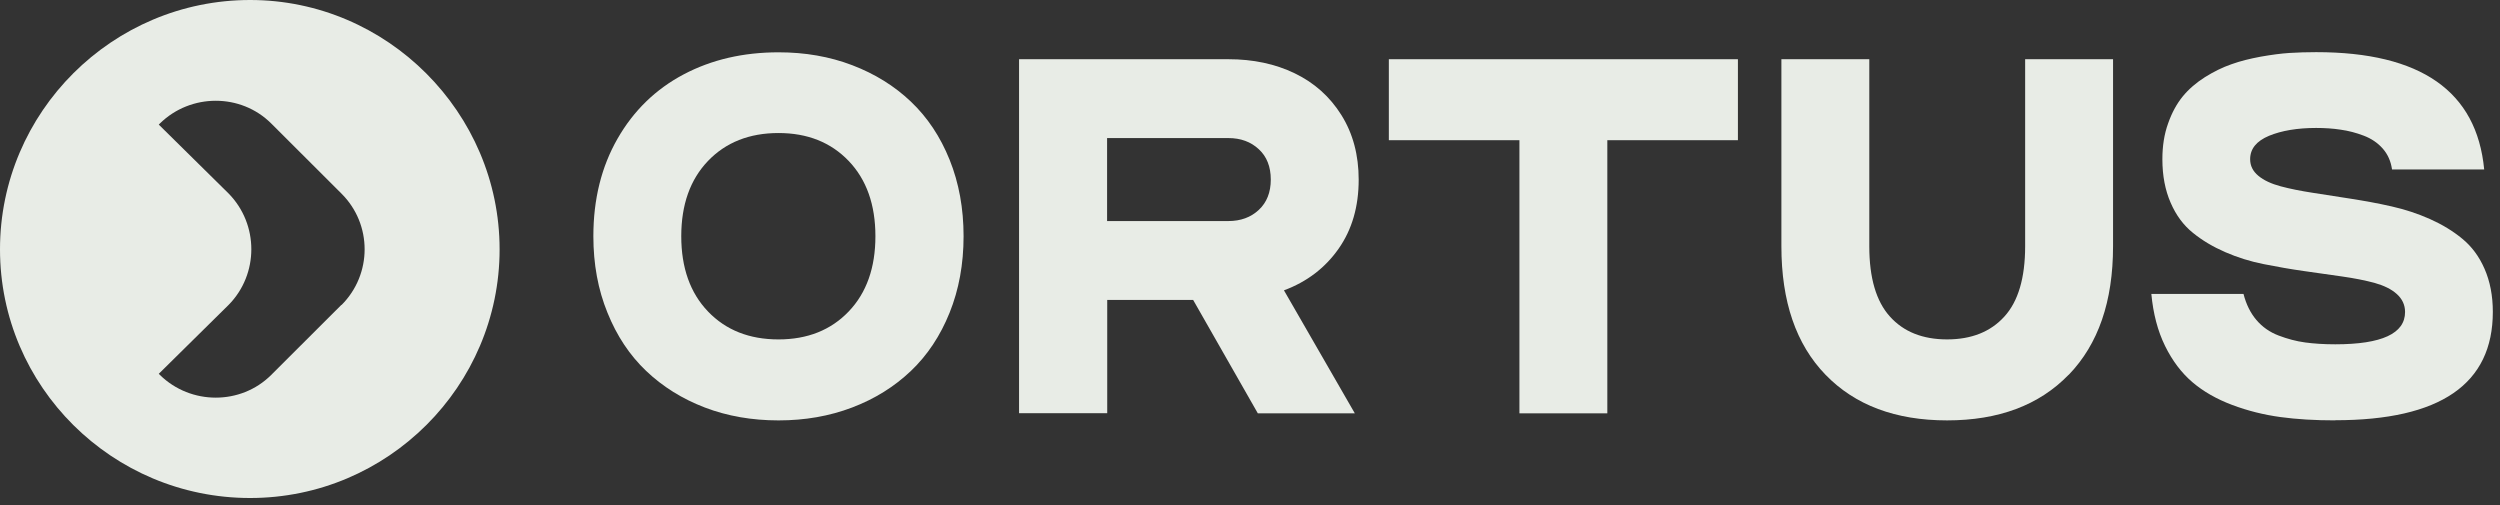 <svg xmlns="http://www.w3.org/2000/svg" width="188" height="38" fill="none"><rect width="100%" height="100%" fill="#333333" stroke="none"/><g clip-path="url(#clip0_20358_271)"><path fill-rule="evenodd" clip-rule="evenodd" d="M18.81 0C8.45 0 0 8.43 0 18.75C0 29.07 8.45 37.45 18.81 37.45C29.17 37.45 37.57 29.02 37.57 18.75C37.57 8.48 29.12 0 18.81 0ZM25.68 22.92L20.39 28.2C18.11 30.47 14.35 30.47 12.03 28.2L11.94 28.11L17.19 22.93C19.47 20.62 19.47 16.87 17.19 14.55L11.94 9.37L12.03 9.28C14.35 7.01 18.11 7.01 20.39 9.28L25.68 14.56C28 16.87 28 20.62 25.68 22.94V22.92Z" fill="#E8ECE6"/><path d="M58.541 31.614C56.551 31.614 54.701 31.294 53.001 30.644C51.301 29.994 49.831 29.074 48.591 27.894C47.351 26.714 46.381 25.254 45.681 23.514C44.971 21.774 44.621 19.864 44.621 17.764C44.621 14.974 45.231 12.534 46.441 10.424C47.651 8.314 49.311 6.704 51.411 5.594C53.511 4.484 55.891 3.934 58.551 3.934C60.541 3.934 62.391 4.254 64.091 4.904C65.791 5.554 67.261 6.464 68.501 7.644C69.741 8.824 70.711 10.274 71.411 12.014C72.111 13.754 72.461 15.674 72.461 17.764C72.461 19.854 72.111 21.774 71.411 23.514C70.711 25.254 69.741 26.714 68.501 27.894C67.261 29.074 65.791 29.994 64.081 30.644C62.371 31.294 60.531 31.614 58.551 31.614H58.541ZM58.541 25.524C60.721 25.524 62.481 24.824 63.821 23.424C65.161 22.024 65.831 20.134 65.831 17.764C65.831 15.394 65.161 13.504 63.821 12.104C62.481 10.704 60.721 10.004 58.541 10.004C56.361 10.004 54.581 10.704 53.241 12.104C51.901 13.504 51.231 15.394 51.231 17.764C51.231 20.134 51.901 22.024 53.241 23.424C54.581 24.824 56.351 25.524 58.541 25.524Z" fill="#E8ECE6"/><path d="M94.583 31.073L89.723 22.553H83.263V31.073H76.633V4.453H92.373C94.233 4.453 95.893 4.803 97.363 5.513C98.833 6.223 100.003 7.263 100.873 8.653C101.743 10.043 102.173 11.663 102.173 13.513C102.173 15.533 101.673 17.263 100.663 18.703C99.653 20.143 98.283 21.193 96.553 21.833L101.883 31.083H94.583V31.073ZM83.253 16.623H92.373C93.303 16.623 94.063 16.343 94.663 15.783C95.263 15.223 95.563 14.463 95.563 13.503C95.563 12.543 95.263 11.773 94.663 11.223C94.063 10.663 93.303 10.383 92.373 10.383H83.253V16.623Z" fill="#E8ECE6"/><path d="M114.261 31.073V10.543H104.441V4.453H130.691V10.543H120.871V31.083H114.261V31.073Z" fill="#E8ECE6"/><path d="M155.561 28.183C153.341 30.473 150.291 31.613 146.421 31.613C142.551 31.613 139.501 30.473 137.281 28.183C135.061 25.893 133.961 22.673 133.961 18.523V4.453H140.571V18.523C140.571 20.903 141.091 22.663 142.121 23.803C143.151 24.953 144.591 25.523 146.421 25.523C148.251 25.523 149.691 24.953 150.731 23.803C151.771 22.663 152.291 20.893 152.291 18.523V4.453H158.901V18.523C158.901 22.673 157.791 25.883 155.571 28.183H155.561Z" fill="#E8ECE6"/><path d="M175.611 31.612C174.101 31.612 172.721 31.532 171.481 31.362C170.241 31.192 169.031 30.892 167.861 30.452C166.691 30.012 165.691 29.442 164.871 28.742C164.051 28.042 163.361 27.132 162.811 26.012C162.261 24.892 161.921 23.592 161.781 22.102H168.711C168.911 22.882 169.231 23.532 169.681 24.062C170.131 24.592 170.691 24.982 171.351 25.232C172.011 25.482 172.671 25.662 173.341 25.752C174.001 25.842 174.761 25.892 175.611 25.892C179.111 25.892 180.861 25.082 180.861 23.462C180.861 22.932 180.651 22.482 180.241 22.112C179.831 21.742 179.271 21.472 178.561 21.272C177.851 21.082 177.041 20.922 176.131 20.792C175.211 20.662 174.251 20.522 173.251 20.382C172.251 20.242 171.241 20.062 170.231 19.862C169.221 19.662 168.261 19.362 167.341 18.962C166.421 18.562 165.611 18.082 164.911 17.512C164.201 16.942 163.641 16.192 163.231 15.242C162.821 14.302 162.611 13.212 162.611 11.972C162.611 10.982 162.751 10.082 163.041 9.282C163.321 8.482 163.691 7.802 164.141 7.252C164.591 6.702 165.151 6.222 165.811 5.802C166.471 5.392 167.131 5.062 167.801 4.832C168.461 4.592 169.201 4.412 170.001 4.262C170.801 4.122 171.531 4.022 172.171 3.982C172.811 3.942 173.481 3.922 174.181 3.922C182.041 3.922 186.251 6.862 186.811 12.742H179.881C179.791 12.122 179.561 11.602 179.181 11.172C178.801 10.742 178.331 10.422 177.751 10.202C177.171 9.982 176.601 9.832 176.021 9.752C175.441 9.662 174.831 9.622 174.171 9.622C172.761 9.622 171.581 9.822 170.631 10.212C169.681 10.612 169.211 11.192 169.211 11.972C169.211 12.472 169.421 12.882 169.831 13.222C170.241 13.562 170.801 13.822 171.511 14.012C172.221 14.202 173.031 14.362 173.941 14.502C174.861 14.642 175.821 14.792 176.831 14.952C177.841 15.112 178.841 15.292 179.851 15.522C180.861 15.752 181.811 16.062 182.731 16.472C183.651 16.882 184.461 17.372 185.161 17.952C185.871 18.532 186.431 19.282 186.841 20.222C187.251 21.162 187.461 22.242 187.461 23.452C187.461 28.882 183.511 31.602 175.601 31.602L175.611 31.612Z" fill="#E8ECE6"/></g><defs><clipPath id="clip0_20358_271"><rect width="187.47" height="37.45" fill="white"/></clipPath></defs></svg>